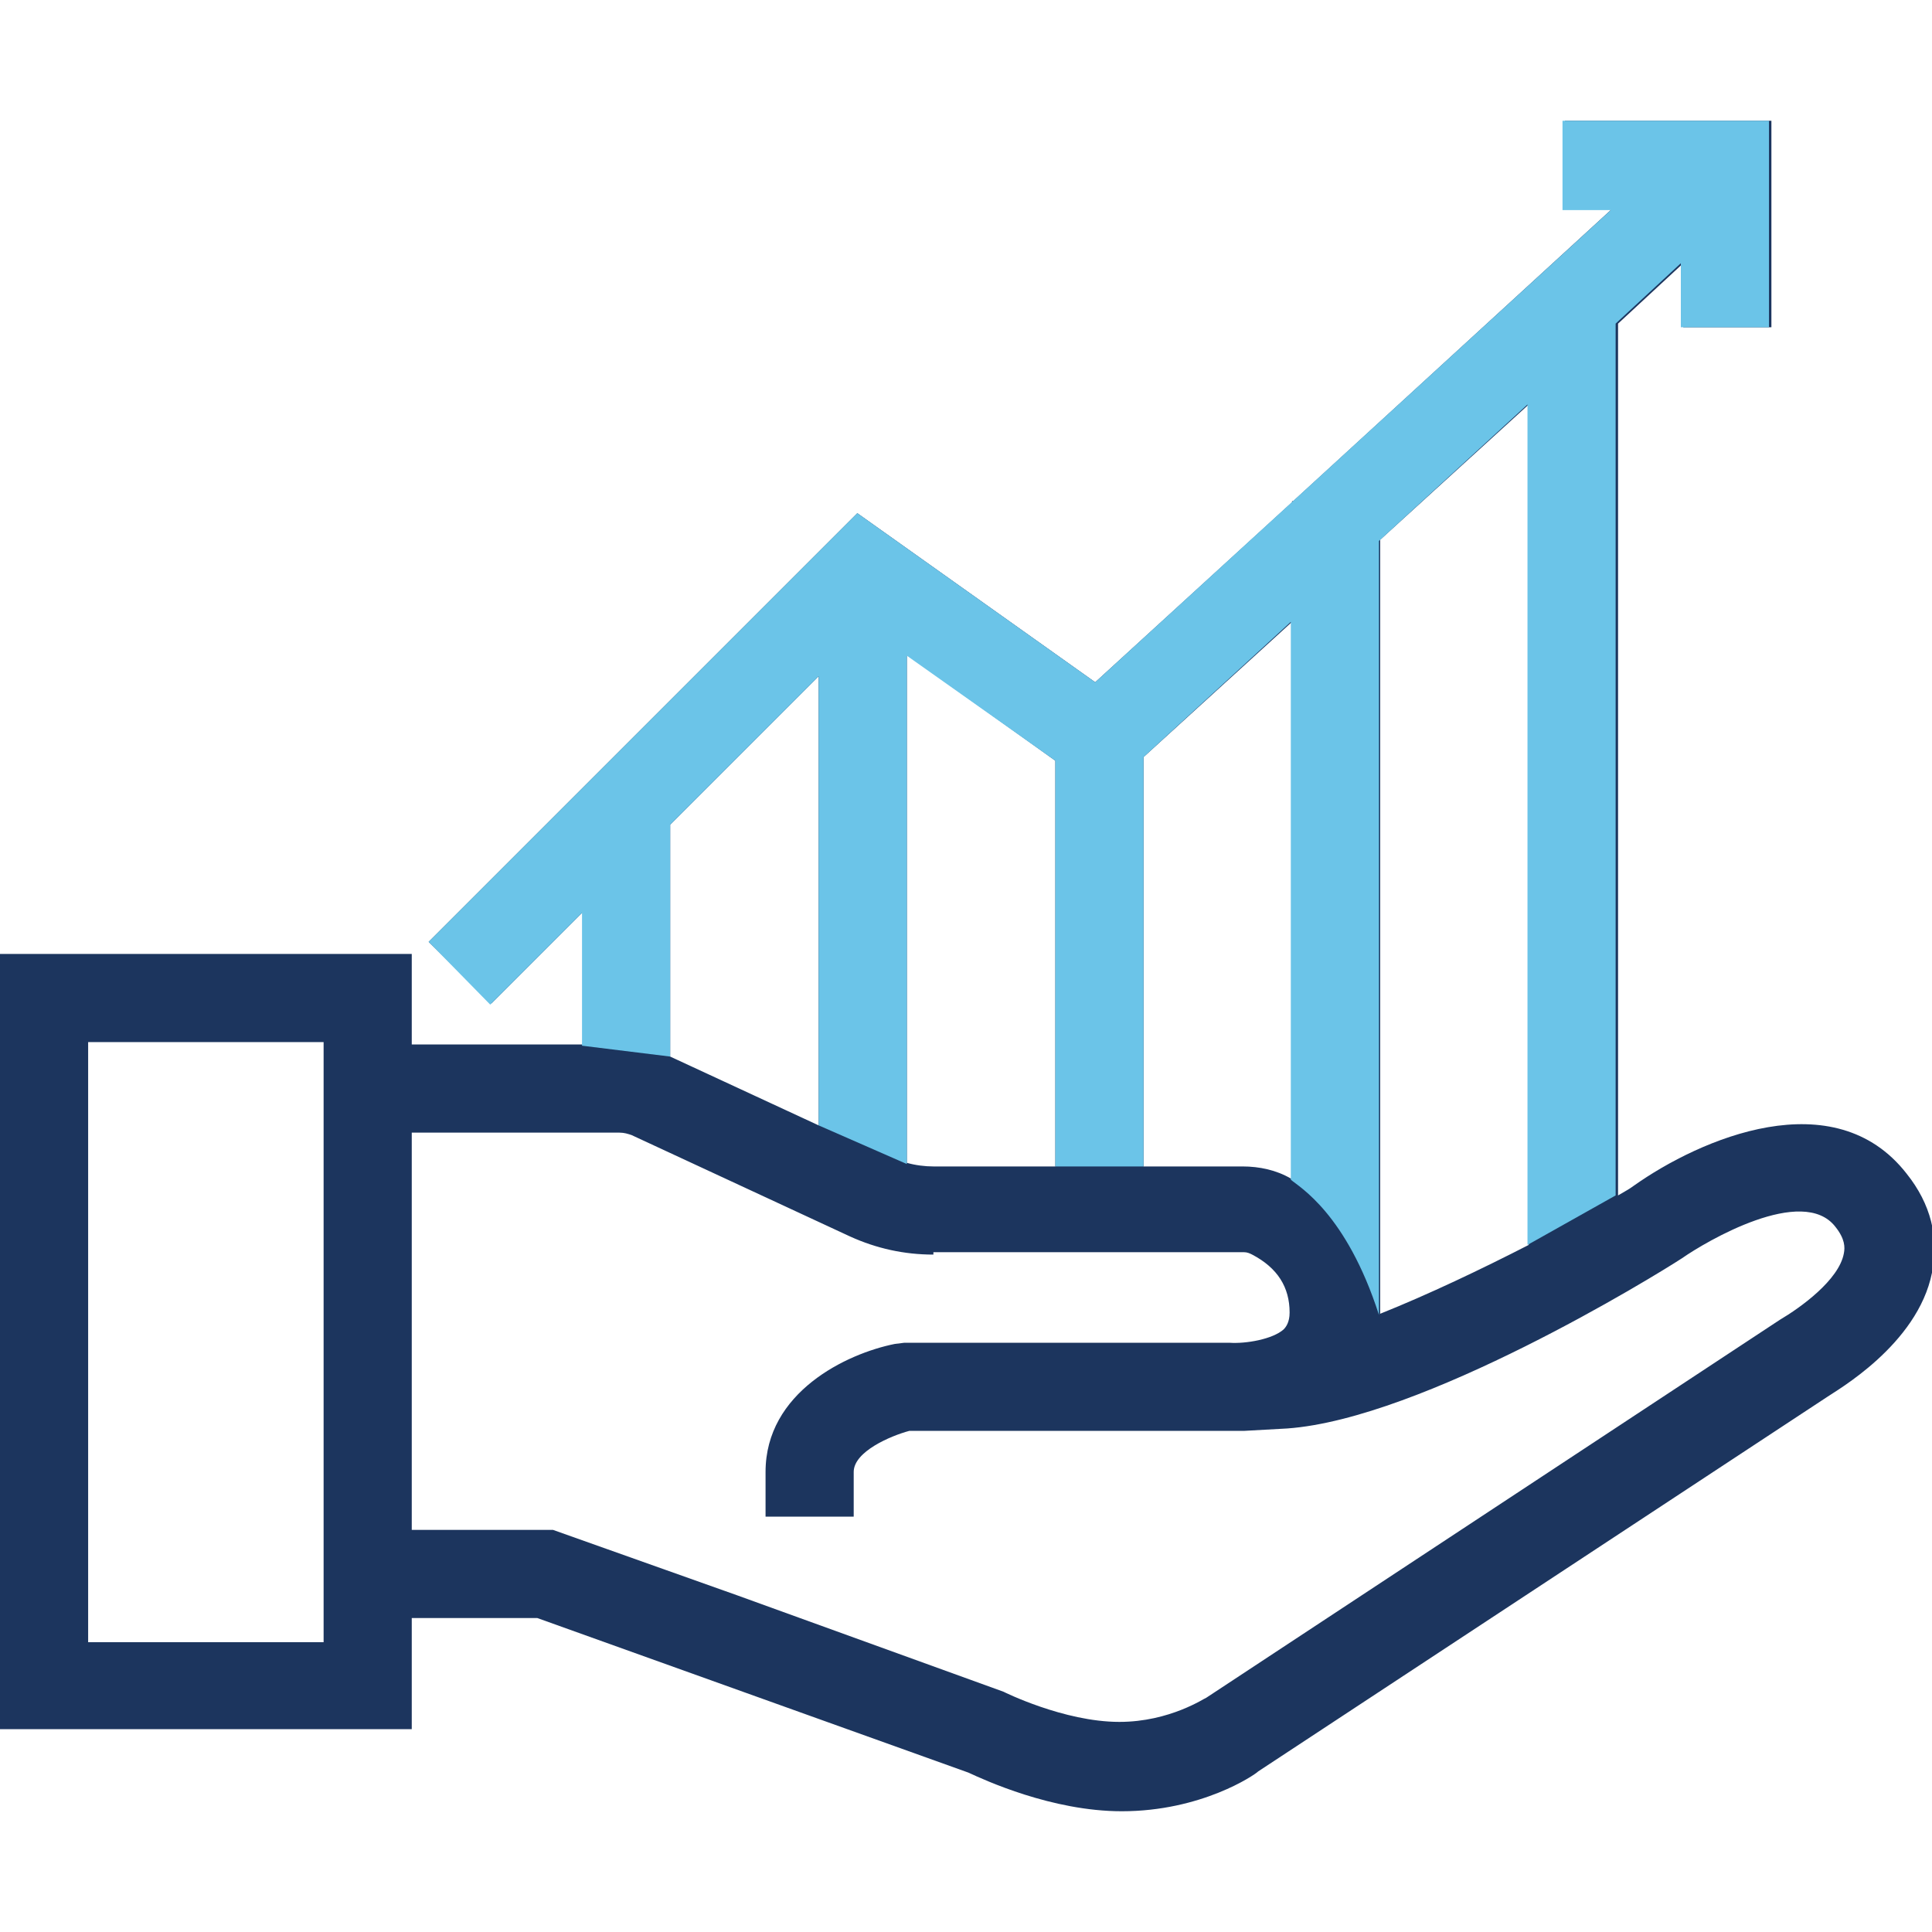 <?xml version="1.0" encoding="utf-8"?>
<!-- Generator: Adobe Illustrator 28.0.0, SVG Export Plug-In . SVG Version: 6.00 Build 0)  -->
<svg version="1.1" id="Layer_1" xmlns="http://www.w3.org/2000/svg" xmlns:xlink="http://www.w3.org/1999/xlink" x="0px" y="0px"
	 width="160px" height="160px" viewBox="0 0 160 160" style="enable-background:new 0 0 160 160;" xml:space="preserve">
<style type="text/css">
	.st0{fill:#1C355E;}
	.st1{fill:#6BC4E8;}
</style>
<g>
	<g id="XMLID_1_">
		<g>
			<path class="st0" d="M107,97.6V51.5L94.7,62.7v33.9h8.2c1.4,0,2.8,0.3,4,1C106.9,97.6,107,97.6,107,97.6z M126.6,33.5l-12.3,11.2
				v64.1c4-1.6,8.4-3.7,12.3-5.7V33.5z M26.8,136V134v-7.3V93.9v-7.3v-0.3H7.3V136H26.8z M35.5,78l35.5-35.5l19.7,14L107,41.6v-0.1
				h0.1l26.4-24.2h-3.9V10h17.1v17.1h-7.3v-5.3l-5.4,5V99c0.5-0.3,0.9-0.5,1.3-0.8c5.5-3.9,16.6-8.7,22.6-1c2,2.5,2.7,5.3,2.1,8.2
				c-1.2,6-8,9.8-8.7,10.3l-47.1,31c-0.3,0.3-4.7,3.3-11.3,3.3c-5.8,0-11.4-2.6-12.7-3.2L44.5,134H34.1v9.2H0V79h34.1v7.5h14.2v-11
				l-7.6,7.6L35.5,78z M67.8,93.2V56L55.5,68.3v19.2L67.8,93.2z M77.3,103.9c-2.4,0-4.7-0.5-6.9-1.5l-18.1-8.4
				c-0.3-0.1-0.6-0.2-1-0.2H34.1v32.9h11.7l15.2,5.4l22.1,8c0,0,5,2.5,9.6,2.5c4.2,0,7.1-2,7.2-2l47.5-31.3c1.7-1,4.9-3.3,5.3-5.5
				c0.1-0.5,0.1-1.2-0.7-2.2c-2.7-3.5-10.7,1.2-12.7,2.6c-2.3,1.5-21.5,13.3-32.7,14.1l-3.6,0.2c-0.7,0-1.2,0-1.4,0l-26.3,0
				c-1.5,0.4-4.6,1.7-4.6,3.4v3.7h-7.3v-3.7c0-6.6,6.7-9.8,10.7-10.6l0.8-0.1h26.9c1.4,0.1,3.6-0.3,4.5-1.1c0.2-0.2,0.5-0.6,0.5-1.4
				c0-2.1-1-3.7-3.1-4.8c-0.2-0.1-0.4-0.2-0.7-0.2h-8.2h-7.3H77.3z M77.3,96.6h10.1V63l-12.3-8.8v42.1
				C75.8,96.5,76.6,96.6,77.3,96.6z"/>
		</g>
		<g>
		</g>
	</g>
	<path class="st1" d="M35.5,78l35.5-35.5l19.7,14l42.7-39.1h-4V10h17.1v17.1h-7.3v-5.3l-5.4,5V99l-7.3,4.1V33.5l-12.3,11.3
		c0,0,0,54,0,64.1c-2.7-8.4-6.6-10.6-7.3-11.2c0-10.9,0-46.2,0-46.2L94.7,62.7v33.9h-7.3V63l-12.3-8.7v42.1l-7.3-3.2V56L55.5,68.3
		v19.2l-7.3-0.9v-11l-7.6,7.6L35.5,78z"/>
</g>
</svg>
